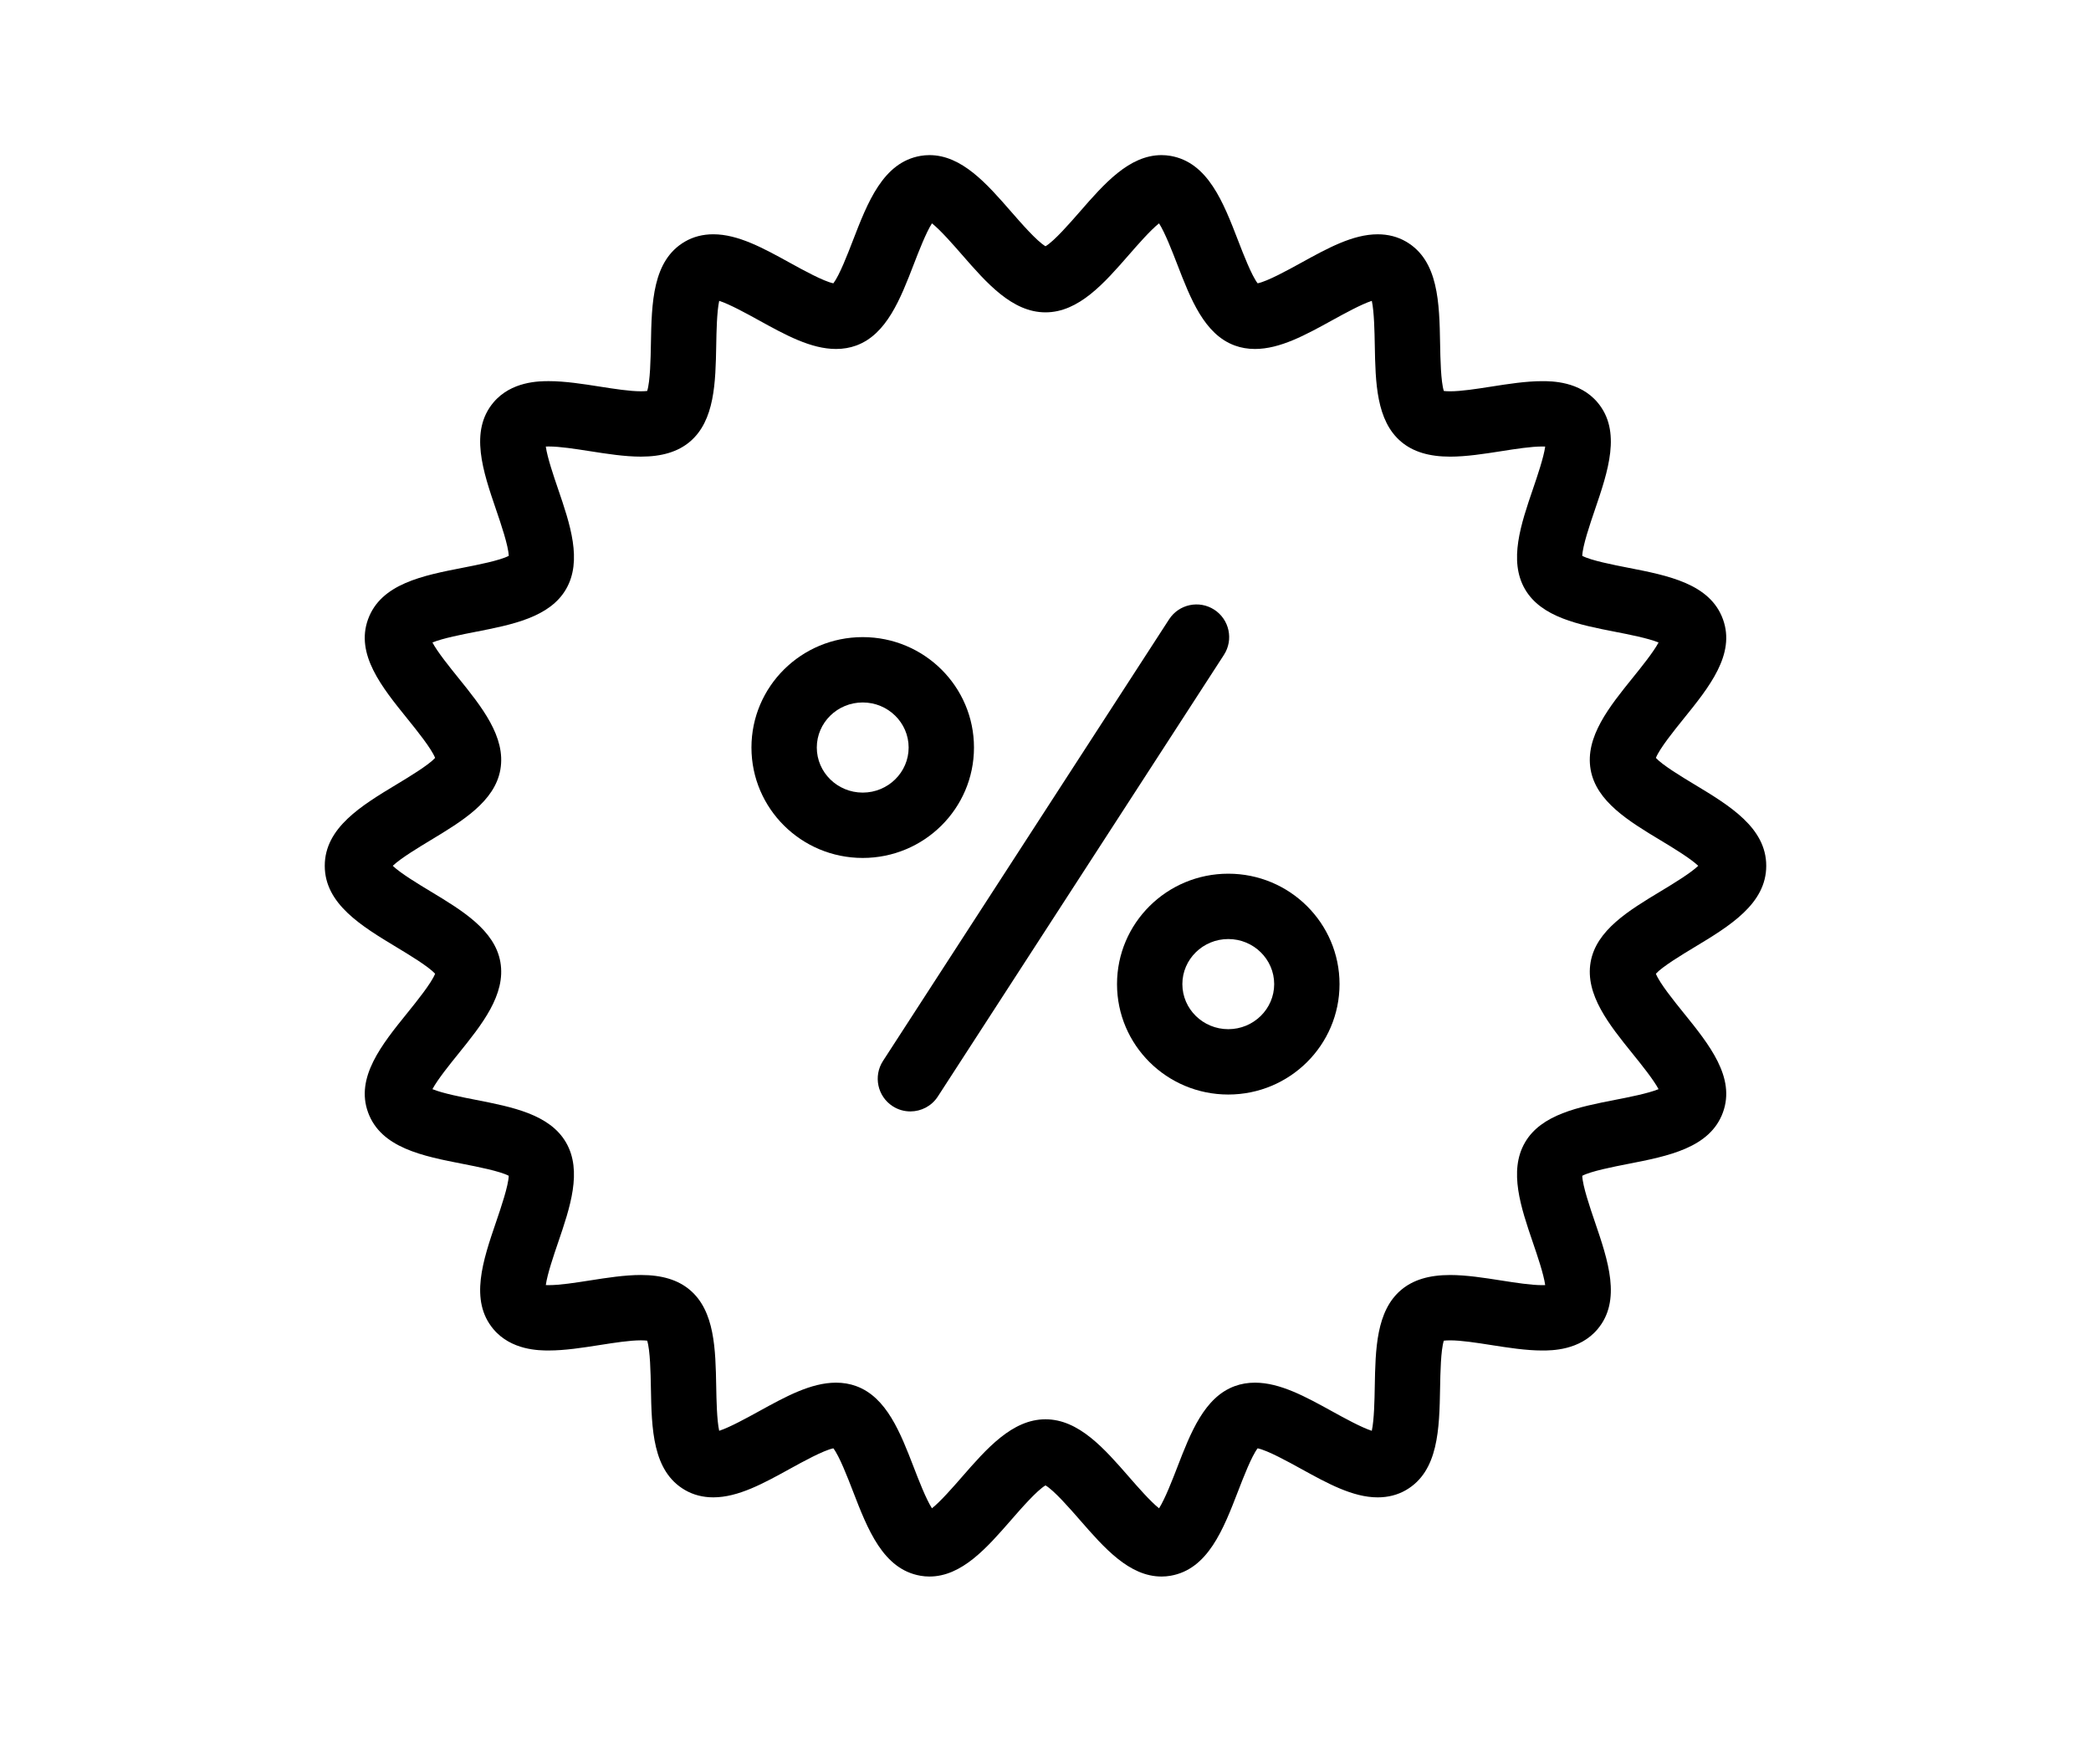 <?xml version="1.0" encoding="UTF-8"?> <svg xmlns="http://www.w3.org/2000/svg" width="128" height="108" viewBox="0 0 128 108" fill="none"> <path d="M105.469 68.095C106.25 65.949 104.63 63.943 103.064 62.004C102.498 61.304 101.588 60.177 101.364 59.605C101.77 59.162 102.966 58.44 103.709 57.992C105.878 56.684 108.12 55.331 108.12 53C108.12 50.669 105.878 49.316 103.709 48.008C102.965 47.56 101.77 46.838 101.364 46.395C101.588 45.823 102.498 44.696 103.064 43.995C104.63 42.056 106.25 40.051 105.469 37.905C104.677 35.731 102.121 35.232 99.648 34.75C98.784 34.581 97.393 34.31 96.858 34.026C96.876 33.417 97.339 32.06 97.627 31.216C98.436 28.846 99.273 26.396 97.797 24.639C96.7 23.332 94.974 23.332 94.406 23.332C93.415 23.332 92.329 23.502 91.278 23.667C90.378 23.808 89.449 23.953 88.769 23.953C88.595 23.953 88.47 23.943 88.384 23.933C88.198 23.352 88.172 21.936 88.156 21.054C88.11 18.541 88.063 15.943 86.067 14.788C85.555 14.492 84.973 14.342 84.336 14.342C82.814 14.342 81.269 15.193 79.633 16.095C78.852 16.525 77.593 17.219 76.986 17.343C76.617 16.865 76.11 15.553 75.795 14.737C74.885 12.38 73.945 9.943 71.657 9.543C71.474 9.511 71.29 9.495 71.105 9.495C69.121 9.495 67.586 11.256 66.102 12.959C65.499 13.65 64.524 14.77 64 15.074C63.476 14.77 62.501 13.65 61.898 12.959C60.414 11.256 58.879 9.495 56.895 9.495C56.709 9.495 56.525 9.511 56.342 9.543C54.055 9.943 53.115 12.38 52.205 14.736C51.89 15.553 51.383 16.865 51.014 17.343C50.408 17.219 49.148 16.524 48.367 16.094C46.731 15.192 45.186 14.341 43.664 14.341C43.028 14.341 42.446 14.49 41.934 14.786C39.938 15.941 39.891 18.54 39.845 21.053C39.829 21.934 39.803 23.351 39.617 23.932C39.531 23.942 39.406 23.952 39.232 23.952C38.552 23.952 37.622 23.807 36.723 23.666C35.672 23.501 34.586 23.331 33.595 23.331C33.027 23.331 31.301 23.331 30.204 24.638C28.727 26.395 29.564 28.846 30.373 31.215C30.661 32.059 31.125 33.417 31.142 34.026C30.607 34.31 29.216 34.581 28.351 34.75C25.879 35.232 23.323 35.732 22.531 37.905C21.75 40.051 23.37 42.056 24.936 43.995C25.502 44.696 26.412 45.823 26.636 46.395C26.23 46.838 25.034 47.56 24.291 48.008C22.122 49.316 19.88 50.669 19.88 53C19.88 55.331 22.122 56.684 24.291 57.992C25.035 58.44 26.23 59.162 26.636 59.605C26.412 60.177 25.502 61.304 24.936 62.005C23.37 63.944 21.75 65.949 22.531 68.095C23.323 70.269 25.879 70.768 28.352 71.25C29.216 71.419 30.606 71.69 31.142 71.974C31.124 72.583 30.661 73.94 30.373 74.784C29.564 77.153 28.727 79.605 30.203 81.361C31.3 82.668 33.027 82.668 33.594 82.668C34.585 82.668 35.672 82.498 36.723 82.333C37.622 82.192 38.551 82.047 39.231 82.047C39.405 82.047 39.53 82.057 39.616 82.067C39.802 82.648 39.828 84.064 39.844 84.946C39.89 87.459 39.937 90.057 41.933 91.212C42.445 91.508 43.027 91.658 43.664 91.658C45.187 91.658 46.731 90.807 48.367 89.905C49.148 89.475 50.407 88.781 51.014 88.657C51.383 89.135 51.89 90.447 52.205 91.263C53.115 93.62 54.055 96.057 56.343 96.457C56.526 96.489 56.709 96.505 56.895 96.505C58.879 96.505 60.414 94.744 61.898 93.041C62.501 92.35 63.476 91.231 64 90.926C64.524 91.231 65.499 92.35 66.102 93.041C67.586 94.744 69.121 96.505 71.105 96.505C71.29 96.505 71.475 96.489 71.658 96.457C73.945 96.057 74.885 93.62 75.795 91.264C76.11 90.447 76.617 89.135 76.986 88.657C77.592 88.781 78.852 89.476 79.633 89.906C81.269 90.808 82.814 91.659 84.336 91.659C84.972 91.659 85.554 91.51 86.066 91.214C88.062 90.059 88.109 87.46 88.155 84.947C88.171 84.066 88.197 82.649 88.383 82.068C88.469 82.058 88.594 82.048 88.768 82.048C89.448 82.048 90.378 82.193 91.277 82.334C92.328 82.499 93.414 82.669 94.405 82.669C94.973 82.669 96.699 82.669 97.796 81.362C99.273 79.606 98.436 77.154 97.627 74.785C97.339 73.941 96.875 72.583 96.858 71.974C97.393 71.69 98.784 71.419 99.649 71.25C102.121 70.768 104.677 70.268 105.469 68.095ZM93.349 69.939C92.34 71.682 93.103 73.916 93.841 76.077C94.099 76.831 94.497 77.996 94.589 78.665C94.535 78.667 94.474 78.669 94.405 78.669C93.726 78.669 92.795 78.523 91.896 78.383C90.846 78.218 89.759 78.048 88.768 78.048C87.482 78.048 86.503 78.345 85.775 78.957C84.241 80.246 84.198 82.599 84.156 84.875C84.142 85.678 84.119 86.923 83.974 87.585C83.333 87.378 82.258 86.786 81.564 86.403C79.917 85.495 78.361 84.638 76.822 84.638C76.387 84.638 75.973 84.708 75.592 84.847C73.722 85.527 72.879 87.711 72.064 89.823C71.771 90.58 71.318 91.754 70.951 92.329C70.427 91.915 69.631 91.003 69.117 90.413C67.603 88.676 66.039 86.88 64 86.88C61.961 86.88 60.397 88.676 58.882 90.413C58.368 91.003 57.573 91.915 57.049 92.328C56.682 91.754 56.229 90.58 55.937 89.822C55.121 87.711 54.278 85.527 52.409 84.848C52.027 84.708 51.613 84.638 51.178 84.638C49.639 84.638 48.084 85.495 46.437 86.402C45.742 86.784 44.666 87.377 44.025 87.584C43.88 86.922 43.858 85.677 43.843 84.873C43.801 82.598 43.758 80.245 42.224 78.956C41.496 78.344 40.517 78.047 39.231 78.047C38.24 78.047 37.154 78.217 36.103 78.382C35.204 78.522 34.274 78.668 33.594 78.668C33.525 78.668 33.465 78.666 33.411 78.664C33.503 77.995 33.901 76.83 34.158 76.076C34.896 73.915 35.659 71.681 34.65 69.938C33.65 68.209 31.347 67.76 29.118 67.324C28.326 67.17 27.099 66.93 26.471 66.671C26.786 66.08 27.553 65.131 28.048 64.518C29.489 62.732 30.979 60.888 30.63 58.892C30.288 56.938 28.29 55.732 26.357 54.566C25.645 54.137 24.532 53.466 24.042 53C24.532 52.534 25.645 51.863 26.357 51.433C28.289 50.268 30.287 49.062 30.63 47.108C30.979 45.112 29.489 43.268 28.048 41.482C27.553 40.869 26.786 39.92 26.471 39.329C27.099 39.07 28.326 38.83 29.118 38.676C31.346 38.24 33.651 37.79 34.651 36.062C35.66 34.318 34.897 32.084 34.159 29.923C33.901 29.169 33.503 28.004 33.411 27.335C33.465 27.333 33.526 27.331 33.595 27.331C34.274 27.331 35.205 27.477 36.104 27.617C37.154 27.782 38.241 27.952 39.232 27.952C40.518 27.952 41.497 27.655 42.225 27.043C43.759 25.754 43.802 23.401 43.844 21.125C43.858 20.322 43.881 19.077 44.026 18.415C44.667 18.622 45.742 19.214 46.436 19.597C48.083 20.505 49.639 21.362 51.178 21.362C51.613 21.362 52.027 21.292 52.408 21.153C54.278 20.473 55.121 18.289 55.937 16.177C56.229 15.42 56.682 14.246 57.049 13.672C57.573 14.085 58.368 14.997 58.883 15.587C60.397 17.324 61.961 19.12 64 19.12C66.039 19.12 67.603 17.324 69.117 15.587C69.632 14.997 70.427 14.085 70.951 13.672C71.318 14.246 71.771 15.42 72.064 16.178C72.879 18.289 73.722 20.473 75.591 21.152C75.973 21.292 76.387 21.362 76.822 21.362C78.361 21.362 79.916 20.505 81.563 19.598C82.258 19.216 83.334 18.623 83.975 18.416C84.12 19.078 84.142 20.323 84.157 21.127C84.199 23.402 84.242 25.755 85.776 27.044C86.504 27.656 87.483 27.953 88.769 27.953C89.76 27.953 90.846 27.783 91.897 27.619C92.796 27.477 93.726 27.332 94.406 27.332C94.475 27.332 94.536 27.334 94.589 27.336C94.497 28.005 94.099 29.17 93.842 29.923C93.104 32.084 92.341 34.318 93.349 36.062C94.35 37.791 96.653 38.24 98.881 38.676C99.674 38.83 100.901 39.07 101.529 39.329C101.214 39.92 100.447 40.869 99.952 41.482C98.511 43.268 97.021 45.112 97.37 47.108C97.712 49.062 99.71 50.268 101.643 51.434C102.355 51.863 103.468 52.534 103.958 53C103.468 53.466 102.355 54.137 101.643 54.567C99.711 55.732 97.713 56.938 97.37 58.892C97.021 60.887 98.511 62.732 99.952 64.517C100.447 65.13 101.214 66.08 101.529 66.671C100.901 66.93 99.674 67.17 98.882 67.324C96.654 67.76 94.349 68.21 93.349 69.939Z" fill="black"></path> <path d="M74.331 37.321C73.405 36.722 72.166 36.985 71.565 37.912L54.051 64.946C53.451 65.874 53.715 67.112 54.642 67.713C54.978 67.931 55.355 68.034 55.728 68.034C56.383 68.034 57.026 67.713 57.409 67.122L74.922 40.088C75.523 39.16 75.258 37.922 74.331 37.321Z" fill="black"></path> <path d="M59.622 45.759C59.622 42.026 56.573 39 52.811 39C49.049 39 46 42.026 46 45.759C46 49.49 49.049 52.518 52.811 52.518C56.573 52.518 59.622 49.49 59.622 45.759ZM52.811 48.518C51.261 48.518 50 47.28 50 45.759C50 44.237 51.261 43 52.811 43C54.361 43 55.622 44.237 55.622 45.759C55.622 47.28 54.361 48.518 52.811 48.518Z" fill="black"></path> <path d="M75.189 53.482C71.427 53.482 68.378 56.51 68.378 60.241C68.378 63.974 71.427 67 75.189 67C78.95 67 81.999 63.974 81.999 60.241C81.999 56.51 78.95 53.482 75.189 53.482ZM75.189 63C73.639 63 72.378 61.763 72.378 60.241C72.378 58.72 73.639 57.482 75.189 57.482C76.738 57.482 77.999 58.72 77.999 60.241C77.999 61.763 76.738 63 75.189 63Z" fill="black"></path> </svg> 